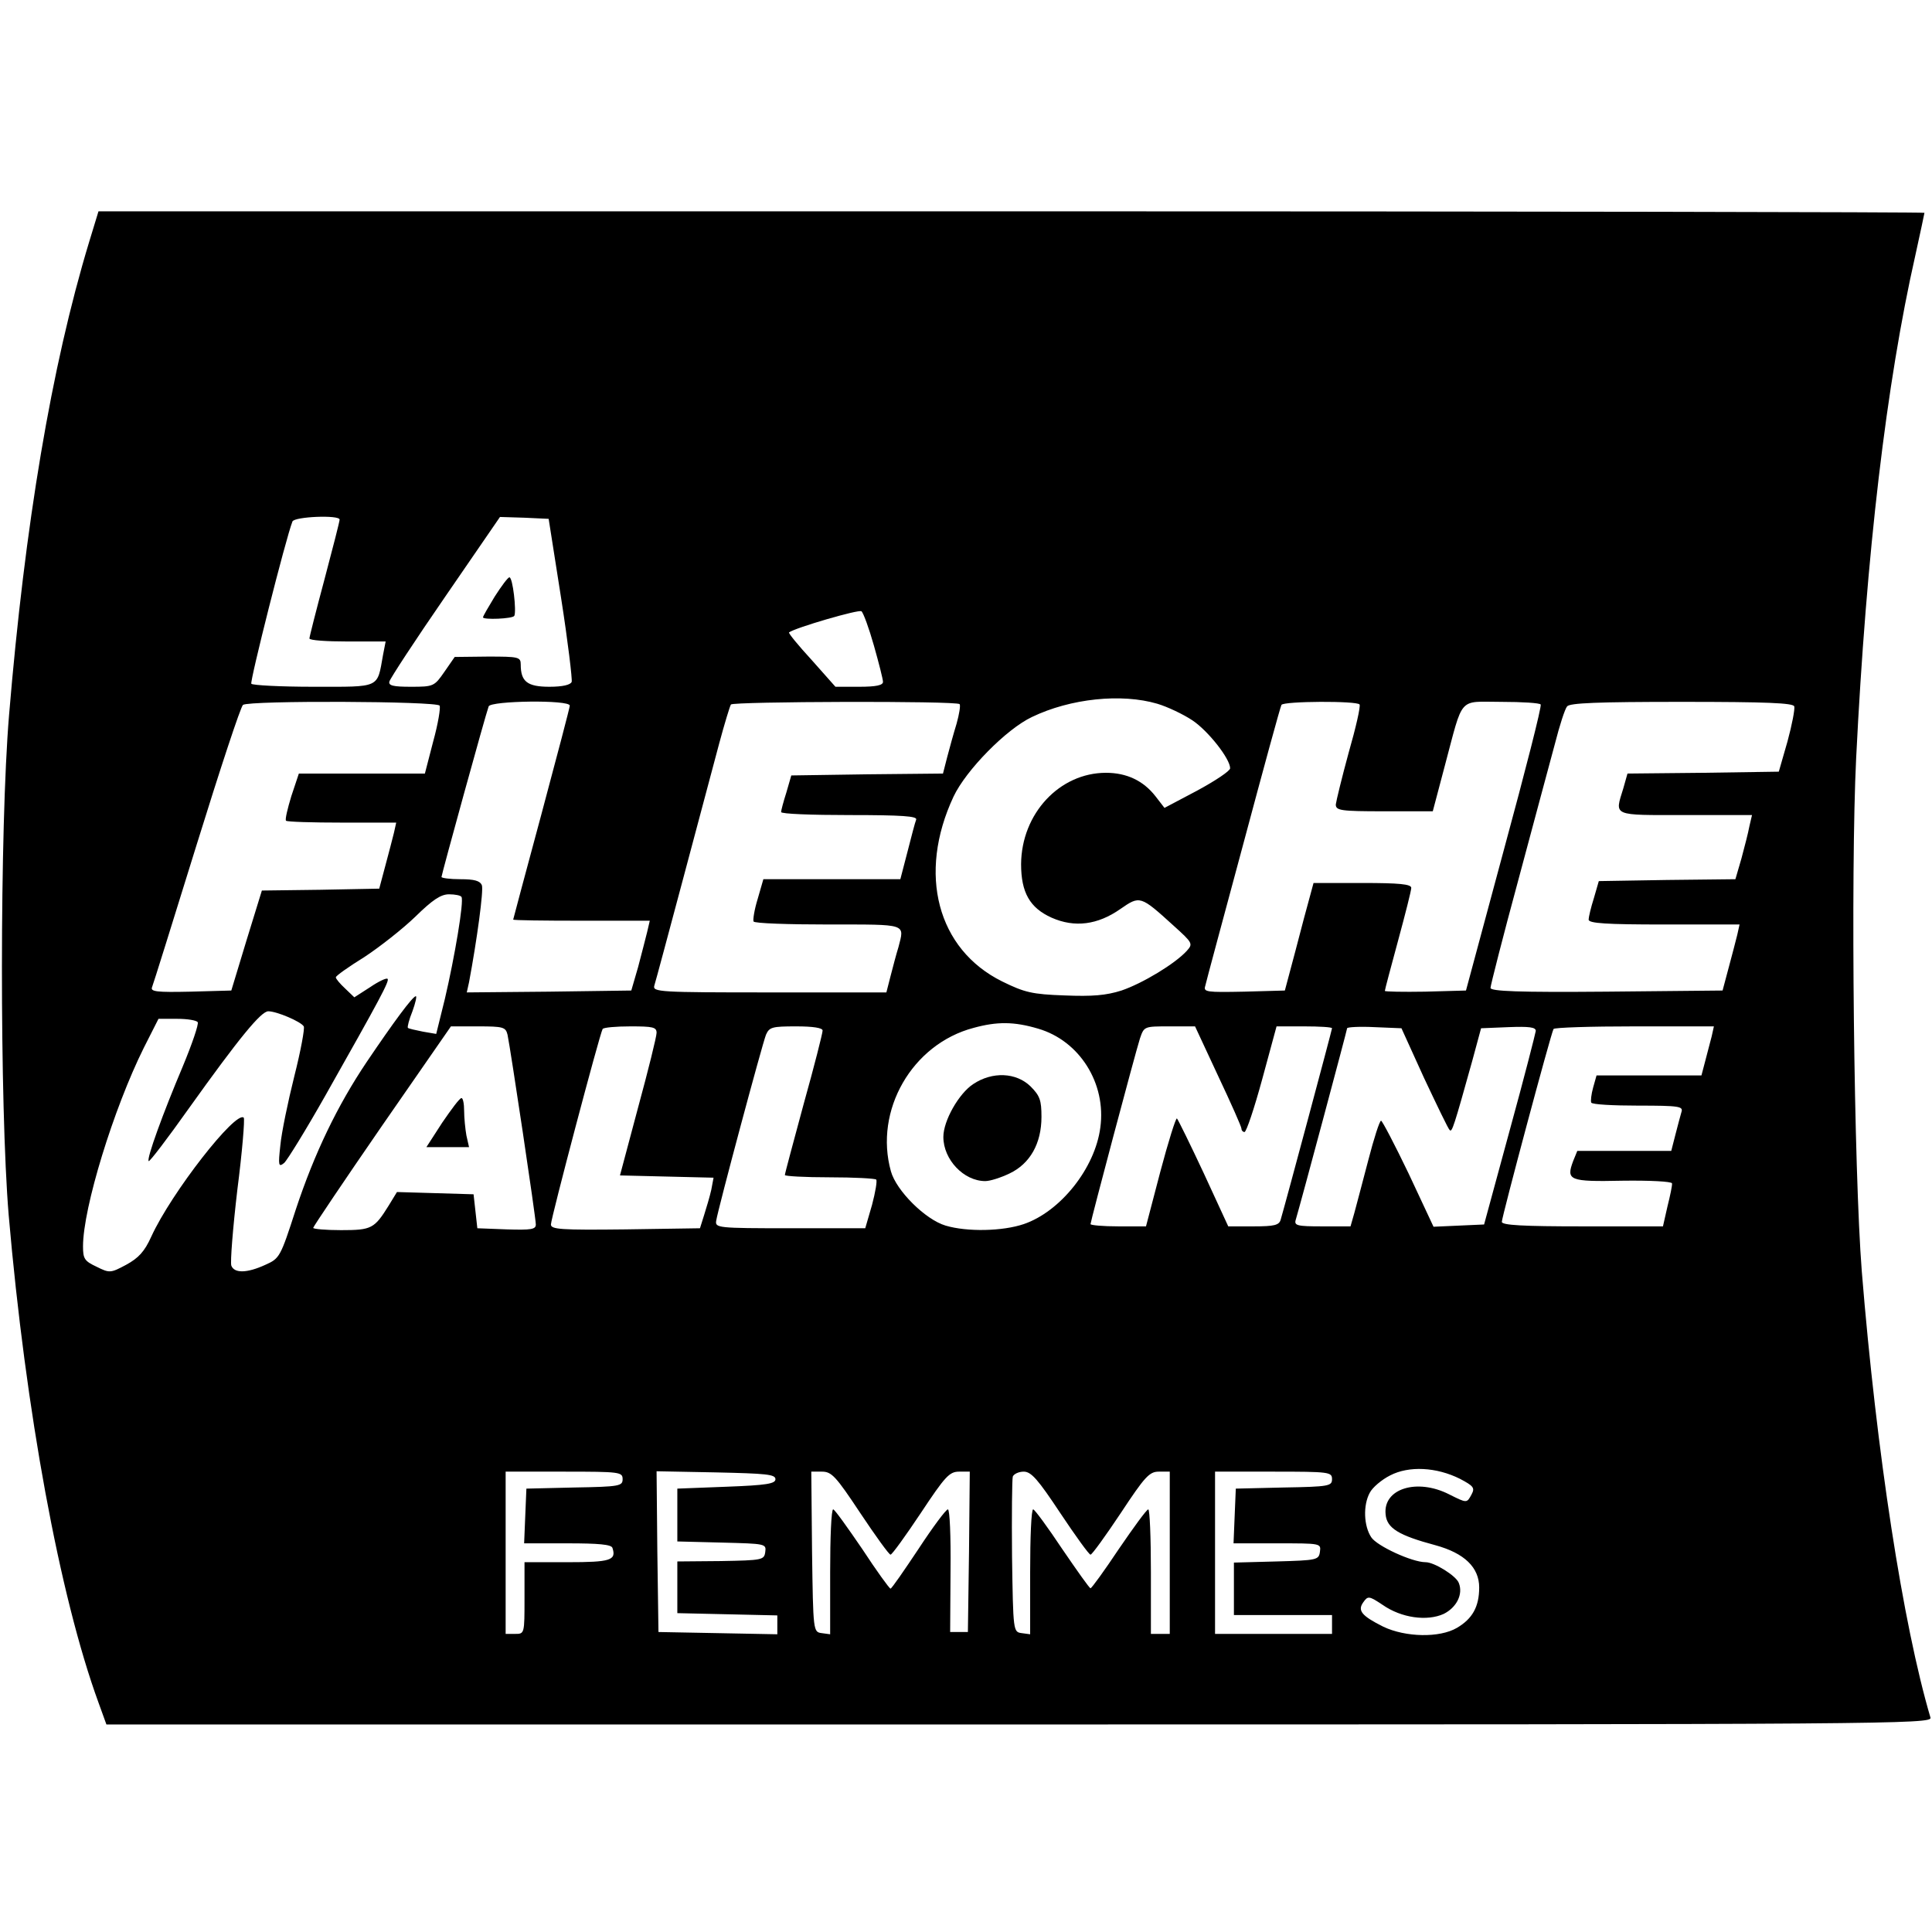 <?xml version="1.0" standalone="no"?>
<!DOCTYPE svg PUBLIC "-//W3C//DTD SVG 20010904//EN"
 "http://www.w3.org/TR/2001/REC-SVG-20010904/DTD/svg10.dtd">
<svg version="1.0" xmlns="http://www.w3.org/2000/svg"
 width="512pt" height="512pt" viewBox="0 0 512 512"
 preserveAspectRatio="xMidYMid meet">
<g transform="translate(0,512) scale(0.1,-0.1)"
fill="#000000" stroke="none">
<path d="M236 4478 c-100 -330 -170 -749 -212 -1253 -25 -299 -25 -1036 -1
-1325 45 -520 135 -1010 238 -1292 l21 -58 2420 0 c2299 0 2419 1 2414 18 -73
247 -143 702 -182 1182 -21 266 -30 1056 -15 1361 27 543 80 993 157 1333 13
60 24 110 24 112 0 2 -1089 4 -2420 4 l-2419 0 -25 -82z m664 -735 c0 -5 -18
-75 -40 -158 -22 -82 -40 -153 -40 -157 0 -5 46 -8 101 -8 l101 0 -7 -36 c-16
-89 -5 -84 -184 -84 -88 0 -162 4 -165 8 -4 7 91 384 109 430 5 13 125 18 125
5z m587 -208 c18 -115 30 -216 28 -222 -3 -8 -24 -13 -59 -13 -59 0 -76 14
-76 59 0 20 -6 21 -87 21 l-88 -1 -27 -39 c-27 -39 -29 -40 -89 -40 -47 0 -60
3 -57 14 2 8 68 109 148 225 l145 211 65 -2 64 -3 33 -210z m829 -126 c13 -46
24 -89 24 -96 0 -9 -18 -13 -63 -13 l-63 0 -63 71 c-35 38 -62 71 -60 73 15
12 186 62 192 56 5 -4 20 -45 33 -91z m751 -154 c27 -8 69 -28 93 -44 42 -28
100 -102 100 -127 0 -7 -39 -33 -87 -59 l-87 -46 -24 31 c-32 41 -76 62 -131
62 -123 0 -224 -108 -225 -242 0 -75 23 -116 81 -142 61 -27 122 -19 182 23
52 36 53 36 141 -44 51 -46 52 -48 35 -67 -31 -34 -117 -86 -173 -105 -41 -13
-77 -16 -151 -13 -86 3 -106 8 -165 37 -172 85 -225 285 -129 490 33 70 140
179 208 211 102 49 237 63 332 35z m-1902 -5 c3 -5 -4 -48 -17 -95 l-22 -85
-167 0 -167 0 -20 -60 c-10 -33 -17 -62 -14 -65 3 -3 70 -5 149 -5 l143 0 -6
-27 c-4 -16 -14 -55 -23 -88 l-16 -60 -156 -3 -155 -2 -41 -133 -40 -132 -108
-3 c-90 -2 -107 0 -102 12 3 7 56 177 118 377 62 200 117 367 123 371 17 12
514 10 521 -2z m345 0 c0 -5 -34 -134 -75 -287 -41 -152 -75 -279 -75 -280 0
-2 81 -3 181 -3 l181 0 -7 -30 c-4 -17 -15 -58 -24 -93 l-18 -62 -218 -3 -218
-2 6 27 c21 112 39 244 34 257 -5 12 -20 16 -57 16 -27 0 -50 3 -50 6 0 6 117
431 125 452 5 15 215 18 215 2z m1033 4 c3 -3 -1 -27 -8 -52 -8 -26 -19 -66
-25 -89 l-11 -43 -201 -2 -201 -3 -13 -45 c-8 -25 -14 -48 -14 -52 0 -5 81 -8
181 -8 141 0 180 -3 177 -12 -3 -7 -13 -46 -23 -85 l-19 -73 -182 0 -181 0
-15 -52 c-9 -29 -13 -56 -11 -60 2 -5 92 -8 199 -8 211 0 201 3 185 -60 -6
-19 -15 -54 -21 -77 l-11 -43 -310 0 c-291 0 -310 1 -305 18 3 9 37 136 76
282 39 146 82 308 96 360 14 52 28 98 31 103 5 8 597 10 606 1z m1060 -1 c3
-5 -10 -62 -29 -128 -18 -66 -33 -128 -34 -137 0 -16 13 -18 128 -18 l129 0
32 121 c50 187 34 169 150 169 55 0 102 -3 104 -7 3 -5 -41 -177 -97 -383
l-101 -375 -108 -3 c-59 -1 -107 0 -107 2 0 3 16 63 35 133 19 70 35 133 35
140 0 10 -32 13 -130 13 l-129 0 -10 -37 c-6 -21 -23 -85 -38 -143 l-28 -105
-108 -3 c-100 -2 -108 -1 -103 15 2 10 48 180 101 377 53 198 98 363 101 368
6 10 201 11 207 1z m1152 -5 c2 -7 -6 -49 -18 -93 l-23 -80 -200 -3 -201 -2
-11 -39 c-23 -75 -32 -71 164 -71 l177 0 -7 -30 c-3 -17 -13 -55 -21 -85 l-16
-55 -181 -2 -181 -3 -13 -45 c-8 -25 -14 -51 -14 -57 0 -10 47 -13 200 -13
l200 0 -6 -27 c-4 -16 -14 -55 -23 -88 l-16 -60 -308 -3 c-233 -2 -307 1 -307
10 0 6 33 136 74 287 41 152 84 314 97 361 12 47 26 91 32 98 7 9 80 12 304
12 226 0 295 -3 298 -12z m-3532 -505 c7 -11 -18 -159 -44 -270 l-23 -93 -35
6 c-20 4 -38 8 -40 10 -2 2 3 22 12 44 8 22 12 40 9 40 -9 -1 -59 -69 -130
-174 -78 -116 -139 -243 -188 -391 -41 -127 -43 -130 -81 -147 -48 -22 -82
-23 -90 -2 -3 9 4 99 16 201 13 101 20 187 17 191 -21 20 -192 -199 -245 -315
-18 -40 -34 -57 -67 -75 -41 -22 -44 -22 -78 -5 -32 15 -36 21 -36 54 0 102
81 365 161 526 l39 77 50 0 c27 0 51 -4 54 -9 3 -5 -15 -58 -40 -118 -52 -123
-96 -244 -90 -250 2 -3 50 60 106 139 135 189 192 258 211 258 22 0 86 -27 94
-40 3 -5 -8 -65 -25 -132 -17 -68 -34 -150 -37 -183 -6 -54 -5 -59 10 -47 8 7
58 88 110 180 144 255 170 303 164 308 -3 3 -24 -7 -46 -22 l-42 -27 -24 23
c-14 13 -25 26 -25 30 0 4 34 28 76 54 41 27 102 75 135 107 45 44 67 59 89
59 16 0 31 -3 33 -7z m1528 -349 c110 -32 181 -145 165 -262 -14 -108 -106
-223 -203 -256 -56 -19 -150 -21 -207 -4 -54 16 -131 93 -145 144 -45 161 56
337 219 380 62 17 107 17 171 -2z m-1406 -16 c8 -38 75 -485 75 -503 0 -13
-12 -15 -77 -13 l-78 3 -5 45 -5 45 -101 3 -102 3 -22 -36 c-38 -61 -45 -65
-126 -65 -41 0 -74 3 -74 6 0 3 82 125 182 270 l183 264 72 0 c67 0 73 -2 78
-22z m395 5 c0 -10 -22 -99 -49 -198 l-48 -180 124 -3 124 -3 -6 -32 c-4 -18
-13 -48 -19 -67 l-11 -35 -198 -3 c-171 -2 -197 0 -197 13 0 16 129 504 137
518 2 4 35 7 74 7 59 0 69 -2 69 -17z m440 6 c0 -7 -22 -94 -50 -194 -27 -100
-50 -185 -50 -189 0 -3 53 -6 118 -6 65 0 121 -3 124 -6 3 -3 -2 -33 -11 -67
l-18 -62 -199 0 c-193 0 -199 1 -196 20 5 32 122 468 132 493 9 20 16 22 80
22 45 0 70 -4 70 -11z m1048 -120 c34 -72 62 -135 62 -140 0 -5 4 -9 8 -9 5 0
26 63 47 140 l38 140 73 0 c41 0 74 -2 74 -5 0 -4 -123 -463 -136 -507 -4 -15
-17 -18 -72 -18 l-67 0 -65 141 c-36 77 -68 142 -71 145 -3 2 -23 -62 -44
-141 l-38 -145 -73 0 c-41 0 -74 3 -74 6 0 7 118 451 131 492 11 32 11 32 78
32 l68 0 61 -131z m546 -6 c34 -72 64 -135 68 -138 6 -6 11 9 60 185 l23 85
73 3 c54 2 72 0 72 -10 -1 -7 -31 -125 -69 -263 l-68 -250 -67 -3 -67 -3 -66
141 c-37 77 -70 140 -73 140 -4 0 -19 -47 -34 -105 -15 -58 -32 -121 -37 -140
l-10 -35 -75 0 c-67 0 -75 2 -70 18 14 47 136 503 136 507 0 3 32 5 72 3 l72
-3 60 -132z m762 110 c-4 -16 -12 -45 -17 -65 l-10 -38 -139 0 -139 0 -9 -32
c-5 -18 -7 -36 -5 -40 2 -5 58 -8 124 -8 110 0 120 -2 115 -17 -3 -10 -10 -37
-16 -60 l-11 -43 -125 0 -124 0 -11 -27 c-19 -51 -11 -55 131 -52 72 1 130 -2
131 -7 1 -5 -5 -33 -12 -61 l-12 -53 -214 0 c-156 0 -213 3 -213 12 0 13 130
499 137 511 2 4 99 7 215 7 l210 0 -6 -27z m-667 -1172 c36 -19 40 -24 31 -41
-13 -24 -12 -24 -60 0 -85 43 -175 15 -168 -53 3 -37 35 -56 132 -82 77 -21
116 -59 116 -112 0 -51 -18 -83 -59 -107 -46 -27 -136 -25 -195 3 -58 29 -69
43 -53 65 12 17 15 17 51 -7 50 -35 118 -44 162 -24 34 17 52 52 40 82 -7 19
-65 55 -88 55 -36 0 -129 43 -144 66 -20 30 -22 85 -4 118 7 14 32 35 54 46
50 26 123 22 185 -9z m-2219 -1 c0 -18 -8 -20 -127 -22 l-128 -3 -3 -72 -3
-73 115 0 c82 0 116 -3 119 -12 11 -33 -5 -38 -119 -38 l-114 0 0 -95 c0 -95
0 -95 -25 -95 l-25 0 0 215 0 215 155 0 c148 0 155 -1 155 -20z m405 0 c0 -12
-23 -16 -130 -20 l-130 -5 0 -70 0 -70 118 -3 c116 -3 118 -3 115 -25 -3 -21
-7 -22 -118 -24 l-115 -1 0 -69 0 -68 133 -3 132 -3 0 -25 0 -25 -157 3 -158
3 -3 213 -2 213 157 -3 c133 -3 158 -5 158 -18z m225 -90 c40 -60 76 -110 80
-110 4 0 40 50 80 110 65 98 76 110 102 110 l28 0 -2 -212 -3 -213 -23 0 -24
0 1 163 c1 91 -2 162 -7 162 -5 0 -40 -47 -78 -105 -38 -57 -71 -105 -74 -105
-3 0 -37 47 -75 105 -39 57 -73 105 -77 105 -5 0 -8 -75 -8 -166 l0 -165 -22
3 c-23 3 -23 4 -26 216 l-2 212 28 0 c26 0 37 -12 102 -110z m530 0 c40 -60
76 -110 80 -110 4 0 40 50 80 110 64 97 76 110 101 110 l29 0 0 -215 0 -215
-25 0 -25 0 0 165 c0 91 -3 165 -7 165 -5 -1 -39 -48 -78 -105 -38 -57 -72
-104 -75 -104 -3 0 -36 47 -75 104 -38 57 -73 105 -77 105 -5 0 -8 -75 -8
-166 l0 -165 -22 3 c-23 3 -23 4 -26 203 -1 110 0 205 2 212 3 7 16 13 29 13
20 0 38 -21 97 -110z m720 90 c0 -18 -8 -20 -127 -22 l-128 -3 -3 -72 -3 -73
116 0 c115 0 116 0 113 -22 -3 -22 -7 -23 -115 -26 l-113 -3 0 -69 0 -70 130
0 130 0 0 -25 0 -25 -155 0 -155 0 0 215 0 215 155 0 c148 0 155 -1 155 -20z"/>
<path d="M1311 3539 c-17 -28 -31 -52 -31 -55 0 -7 79 -4 83 4 6 12 -4 102
-13 102 -4 0 -21 -23 -39 -51z"/>
<path d="M2579 2247 c-38 -25 -79 -97 -79 -140 0 -60 54 -117 111 -117 13 0
41 9 64 20 55 26 85 80 85 150 0 44 -4 56 -29 81 -38 37 -101 40 -152 6z"/>
<path d="M1172 2145 l-42 -65 56 0 57 0 -7 31 c-3 17 -6 47 -6 65 0 19 -3 34
-7 34 -5 0 -27 -30 -51 -65z"/>
</g>
</svg>
